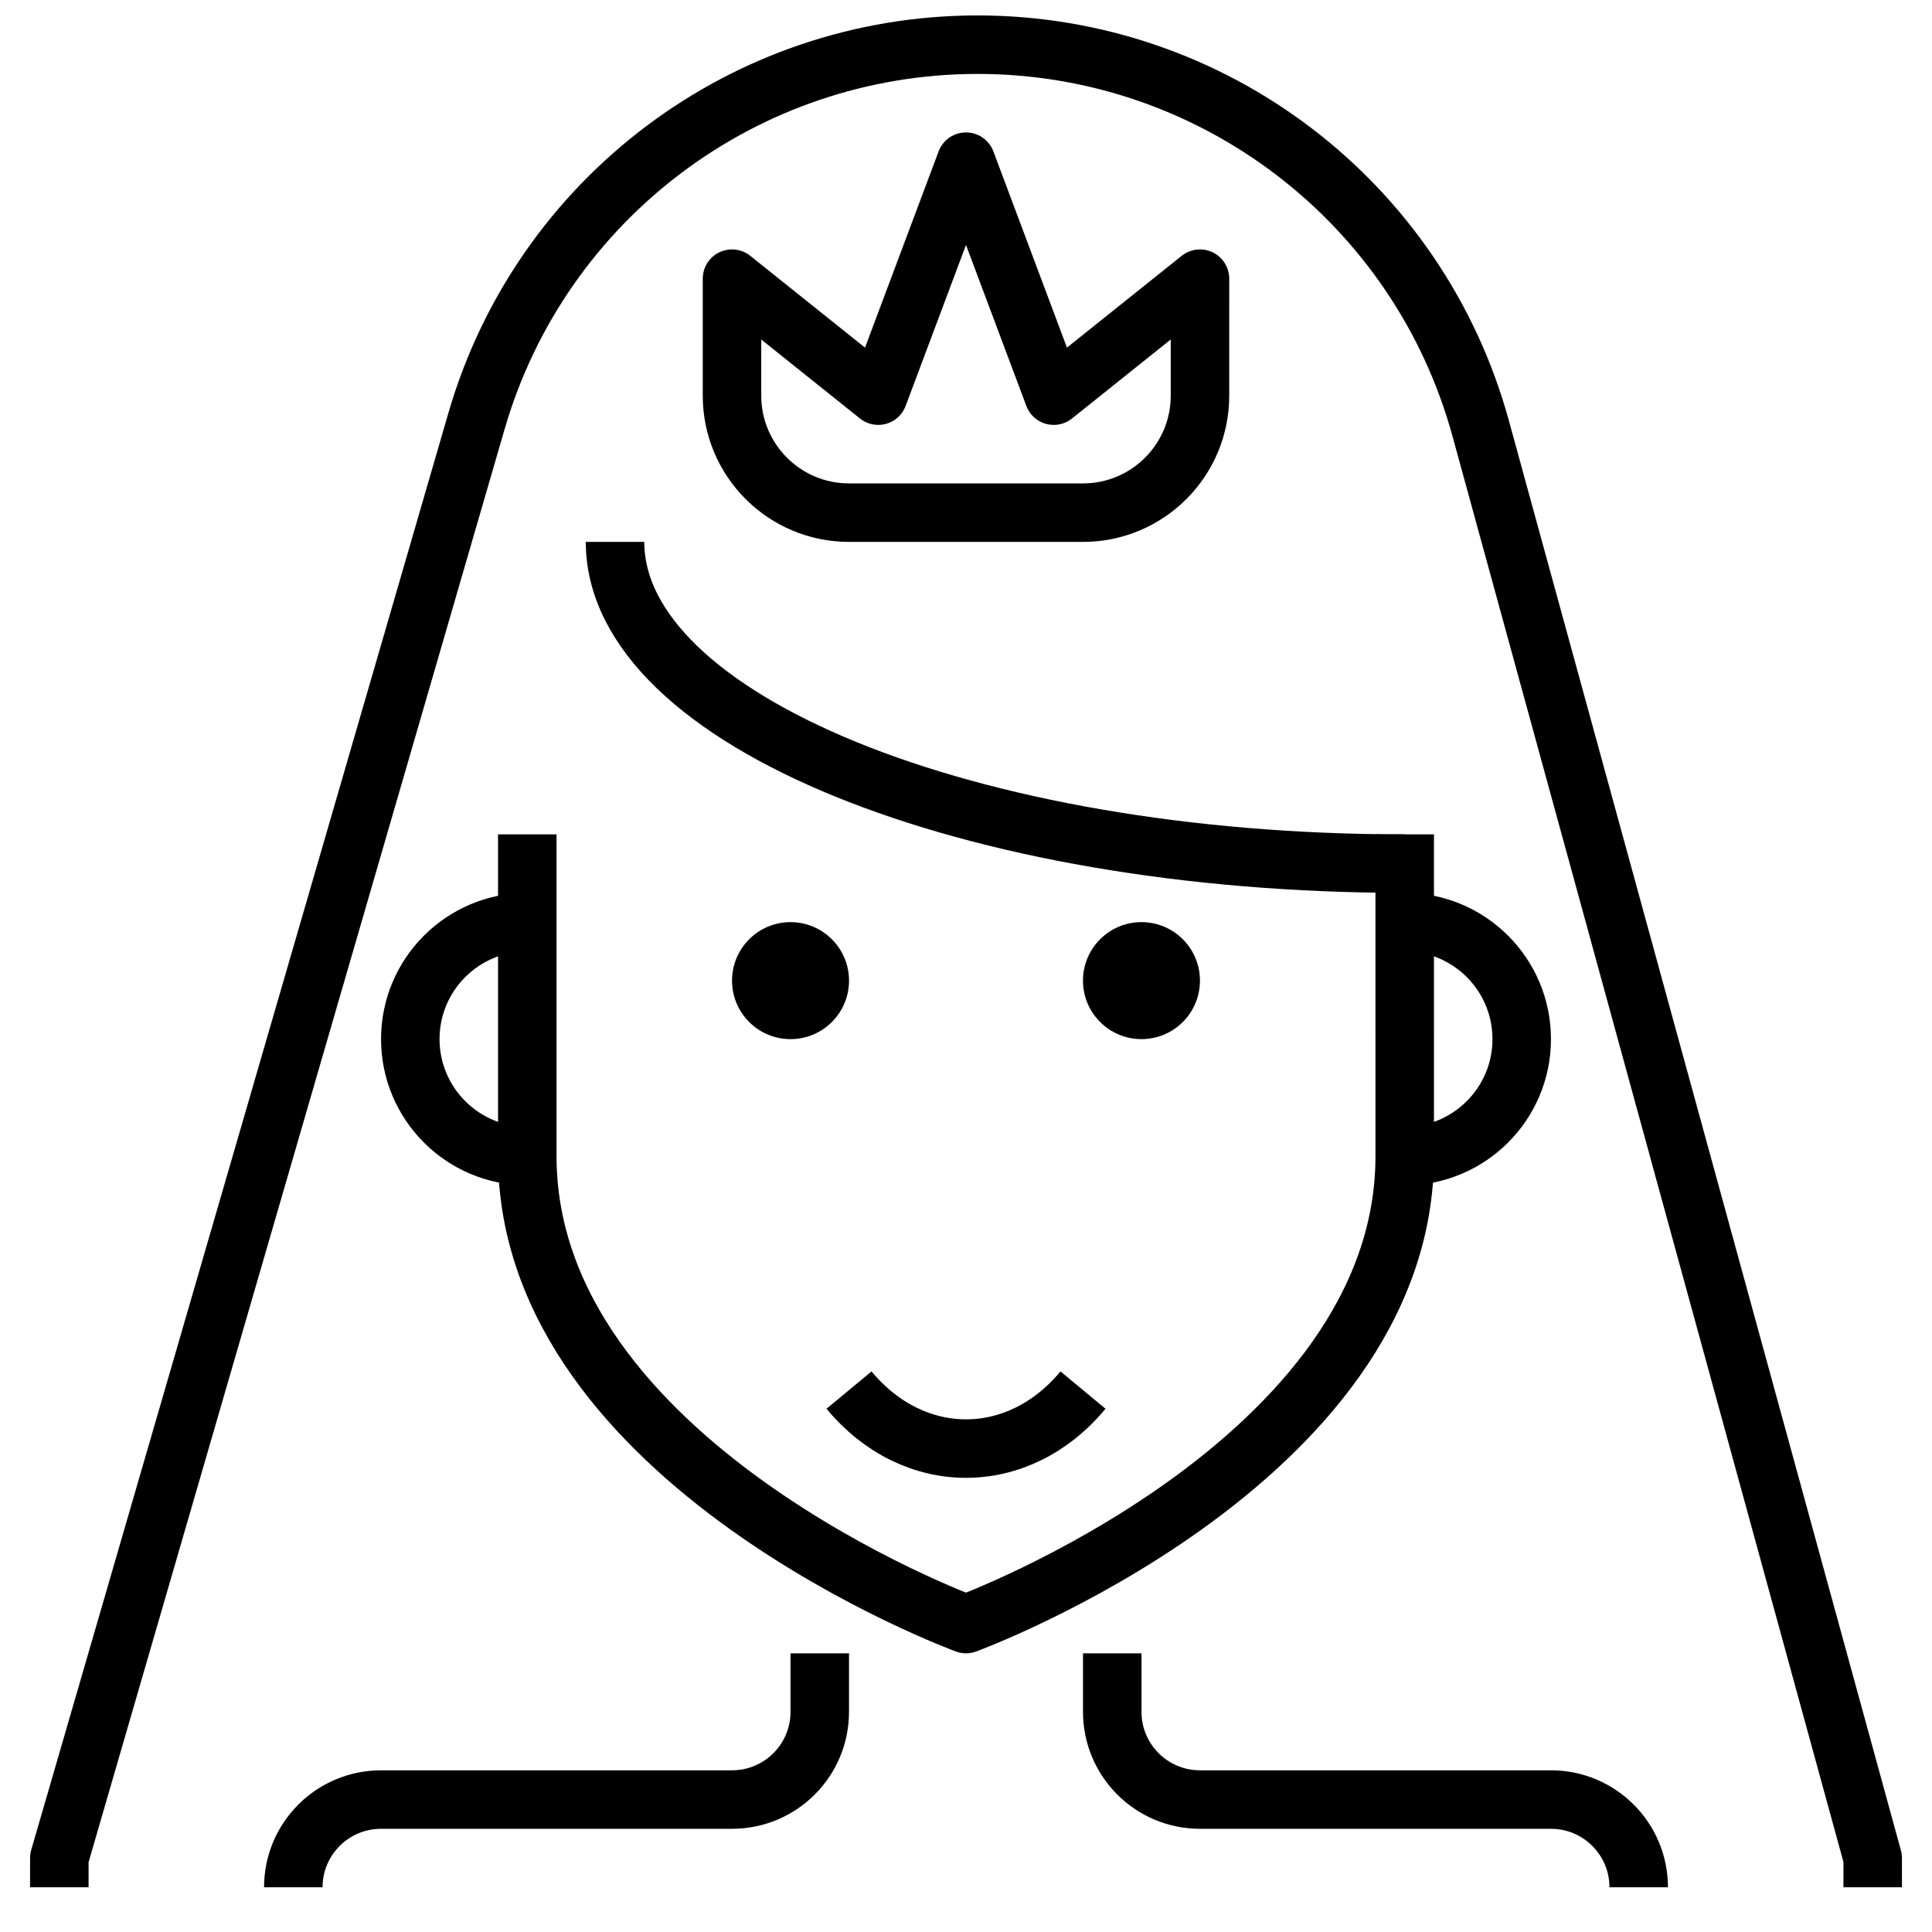 <?xml version="1.0" encoding="UTF-8"?>
<!-- Uploaded to: ICON Repo, www.svgrepo.com, Generator: ICON Repo Mixer Tools -->
<svg width="800px" height="800px" version="1.1" viewBox="144 144 512 512" xmlns="http://www.w3.org/2000/svg">
 <defs>
  <clipPath id="c">
   <path d="m151 148.09h498v503.81h-498z"/>
  </clipPath>
  <clipPath id="b">
   <path d="m431 574h156v77.902h-156z"/>
  </clipPath>
  <clipPath id="a">
   <path d="m213 574h156v77.902h-156z"/>
  </clipPath>
 </defs>
 <path transform="matrix(7.751 0 0 7.751 151.97 148.09)" d="m17 28v11c0 10.493 15 16 15 16s15-5.507 15-16l-5.04e-4 -11" fill="none" stroke="#000000" stroke-linejoin="round" stroke-miterlimit="10" stroke-width="2"/>
 <path transform="matrix(7.751 0 0 7.751 151.97 148.09)" d="m20 18c0 6.08 12.076 11 27 11" fill="none" stroke="#000000" stroke-linejoin="round" stroke-miterlimit="10" stroke-width="2"/>
 <g clip-path="url(#c)">
  <path transform="matrix(7.751 0 0 7.751 151.97 148.09)" d="m1 64v-1l14.265-49.136c2.213-7.621 9.194-12.864 17.13-12.864 8.035 0 15.078 5.372 17.202 13.12l13.403 48.88v1" fill="none" stroke="#000000" stroke-linejoin="round" stroke-miterlimit="10" stroke-width="2"/>
 </g>
 <path transform="matrix(7.751 0 0 7.751 151.97 148.09)" d="m28 47c2.211 2.667 5.789 2.667 8 0" fill="none" stroke="#000000" stroke-linejoin="round" stroke-miterlimit="10" stroke-width="2"/>
 <path d="m369 403.88c0 8.559-6.941 15.5-15.504 15.5s-15.5-6.941-15.5-15.5c0-8.562 6.938-15.504 15.5-15.504s15.504 6.941 15.504 15.504"/>
 <path d="m462 403.88c0 8.559-6.938 15.5-15.5 15.5s-15.5-6.941-15.5-15.5c0-8.562 6.938-15.504 15.5-15.504s15.5 6.941 15.5 15.504"/>
 <g clip-path="url(#b)">
  <path transform="matrix(7.751 0 0 7.751 151.97 148.09)" d="m37 56v2c0 1.657 1.343 3 3 3h12c1.657 0 3 1.343 3 3" fill="none" stroke="#000000" stroke-linejoin="round" stroke-miterlimit="10" stroke-width="2"/>
 </g>
 <g clip-path="url(#a)">
  <path transform="matrix(7.751 0 0 7.751 151.97 148.09)" d="m27 56v2c0 1.657-1.343 3-3 3h-12c-1.657 0-3 1.343-3 3" fill="none" stroke="#000000" stroke-linejoin="round" stroke-miterlimit="10" stroke-width="2"/>
 </g>
 <path transform="matrix(7.751 0 0 7.751 151.97 148.09)" d="m17 39c-2.209 0-4-1.791-4-4 0-2.209 1.791-4 4-4" fill="none" stroke="#000000" stroke-linejoin="round" stroke-miterlimit="10" stroke-width="2"/>
 <path transform="matrix(7.751 0 0 7.751 151.97 148.09)" d="m47 31c2.209 0 4 1.791 4 4 0 2.209-1.791 4-4 4" fill="none" stroke="#000000" stroke-linejoin="round" stroke-miterlimit="10" stroke-width="2"/>
 <path transform="matrix(7.751 0 0 7.751 151.97 148.09)" d="m28 17h8c2.209 0 4-1.791 4-4l-5.04e-4 -4-5 4-3-8-3 8-5-4v4c5.04e-4 2.209 1.792 4 4 4z" fill="none" stroke="#000000" stroke-linejoin="round" stroke-miterlimit="10" stroke-width="2"/>
</svg>